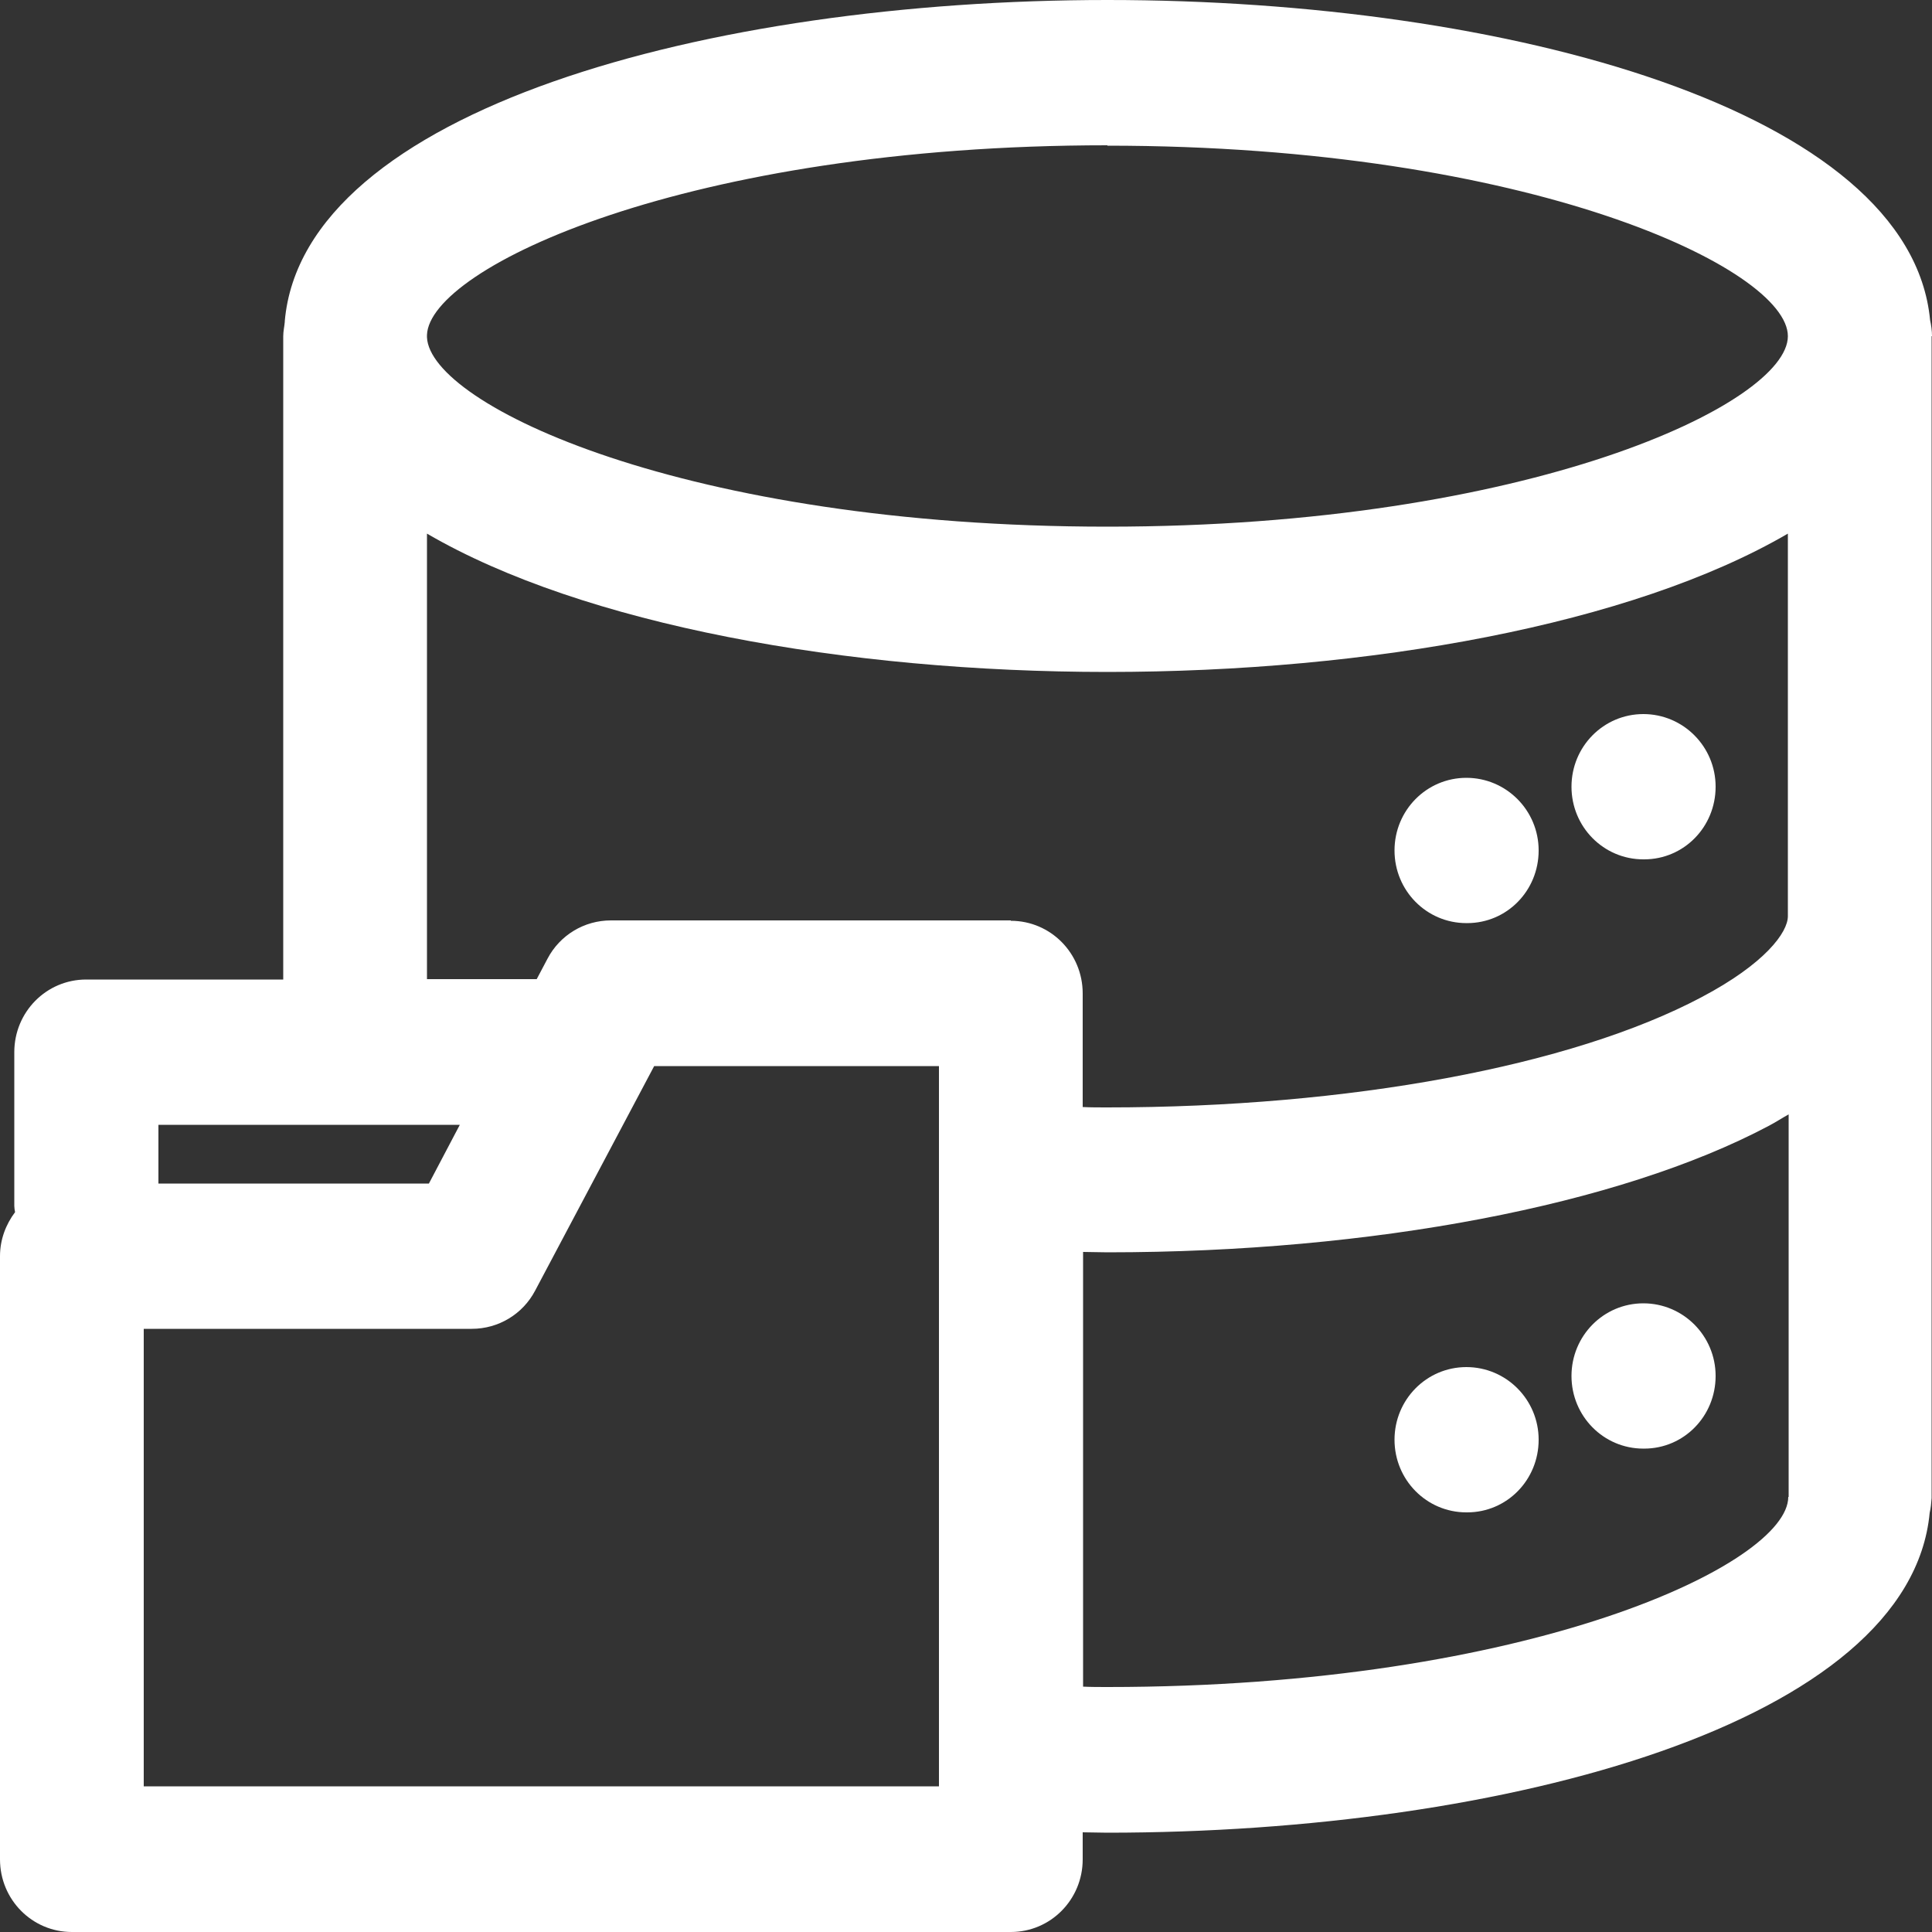 <svg width="50" height="50" viewBox="0 0 50 50" fill="none" xmlns="http://www.w3.org/2000/svg">
<rect x="0" y="0" width="50" height="50" fill="#333333" stroke="none"/>
<g clip-path="url(#clip0_3486_4277)">
<path d="M42.53 22.24H42.55C43.58 22.24 44.4 21.4 44.4 20.36C44.4 19.32 43.56 18.48 42.53 18.48C41.5 18.48 40.67 19.32 40.67 20.36C40.67 21.4 41.5 22.24 42.53 22.24Z" fill="white"/>
<path d="M37.95 23.89H37.97C39 23.89 39.82 23.05 39.82 22.01C39.82 20.97 38.98 20.13 37.95 20.13C36.92 20.13 36.09 20.97 36.09 22.01C36.09 23.05 36.92 23.89 37.95 23.89Z" fill="white"/>
<path d="M42.53 33.73C41.5 33.73 40.67 34.57 40.67 35.61C40.67 36.65 41.5 37.49 42.53 37.49H42.55C43.58 37.49 44.4 36.65 44.4 35.61C44.4 34.57 43.56 33.73 42.53 33.73Z" fill="white"/>
<path d="M37.95 35.38C36.92 35.38 36.09 36.22 36.09 37.26C36.09 38.3 36.92 39.14 37.95 39.14H37.97C39 39.14 39.82 38.3 39.82 37.26C39.82 36.22 38.98 35.38 37.95 35.38Z" fill="white"/>
<path d="M50 8.7C50 8.56 49.98 8.42 49.95 8.28C49.43 2.85 39 0 28.66 0C18.32 0 7.85 2.86 7.37 8.31C7.37 8.31 7.37 8.32 7.37 8.33C7.36 8.45 7.33 8.57 7.33 8.7C7.33 8.72 7.33 8.74 7.33 8.76V25.35H2.23C1.2 25.35 0.37 26.19 0.37 27.23V31.21C0.37 31.26 0.38 31.32 0.39 31.37C0.15 31.69 0 32.08 0 32.51V48.12C0 49.16 0.83 50 1.86 50H26.16C27.19 50 28.02 49.16 28.02 48.12V47.42C28.23 47.42 28.44 47.43 28.65 47.43C38.99 47.43 49.43 44.58 49.94 39.15C49.97 39.03 49.98 38.9 49.99 38.77C49.99 38.77 49.99 38.75 49.99 38.74V8.7H50ZM28.66 3.77C39.59 3.77 46.27 6.96 46.27 8.7C46.27 10.44 39.58 13.63 28.66 13.63C17.74 13.63 11.13 10.48 11.05 8.73V8.69C11.05 8.69 11.05 8.68 11.05 8.67C11.11 6.93 17.78 3.76 28.66 3.76V3.77ZM4.1 29.11H11.9L11.1 30.63H4.1V29.11ZM24.3 46.23H3.72V34.39H12.21C12.9 34.39 13.53 34.01 13.85 33.4L16.93 27.59H24.3V46.24V46.23ZM26.16 23.82H15.81C15.12 23.82 14.49 24.2 14.17 24.81L13.89 25.34H11.05V13.81C15.1 16.17 21.9 17.39 28.66 17.39C35.42 17.39 42.22 16.17 46.27 13.81V23.71C46.27 24.13 45.68 24.94 44.03 25.81C40.67 27.59 34.92 28.66 28.65 28.66C28.44 28.66 28.23 28.66 28.02 28.65V25.71C28.02 24.67 27.19 23.83 26.16 23.83V23.82ZM46.28 38.74C46.28 40.47 39.59 43.66 28.66 43.66C28.45 43.66 28.24 43.66 28.03 43.65V32.4C28.24 32.4 28.45 32.41 28.66 32.41C35.51 32.41 41.9 31.19 45.77 29.14C45.96 29.04 46.11 28.94 46.29 28.84V38.74H46.28Z" fill="white"/>
</g>
<defs>
<clipPath id="clip0_3486_4277">
<rect width="50" height="50" fill="white"/>
</clipPath>
</defs>
</svg>
